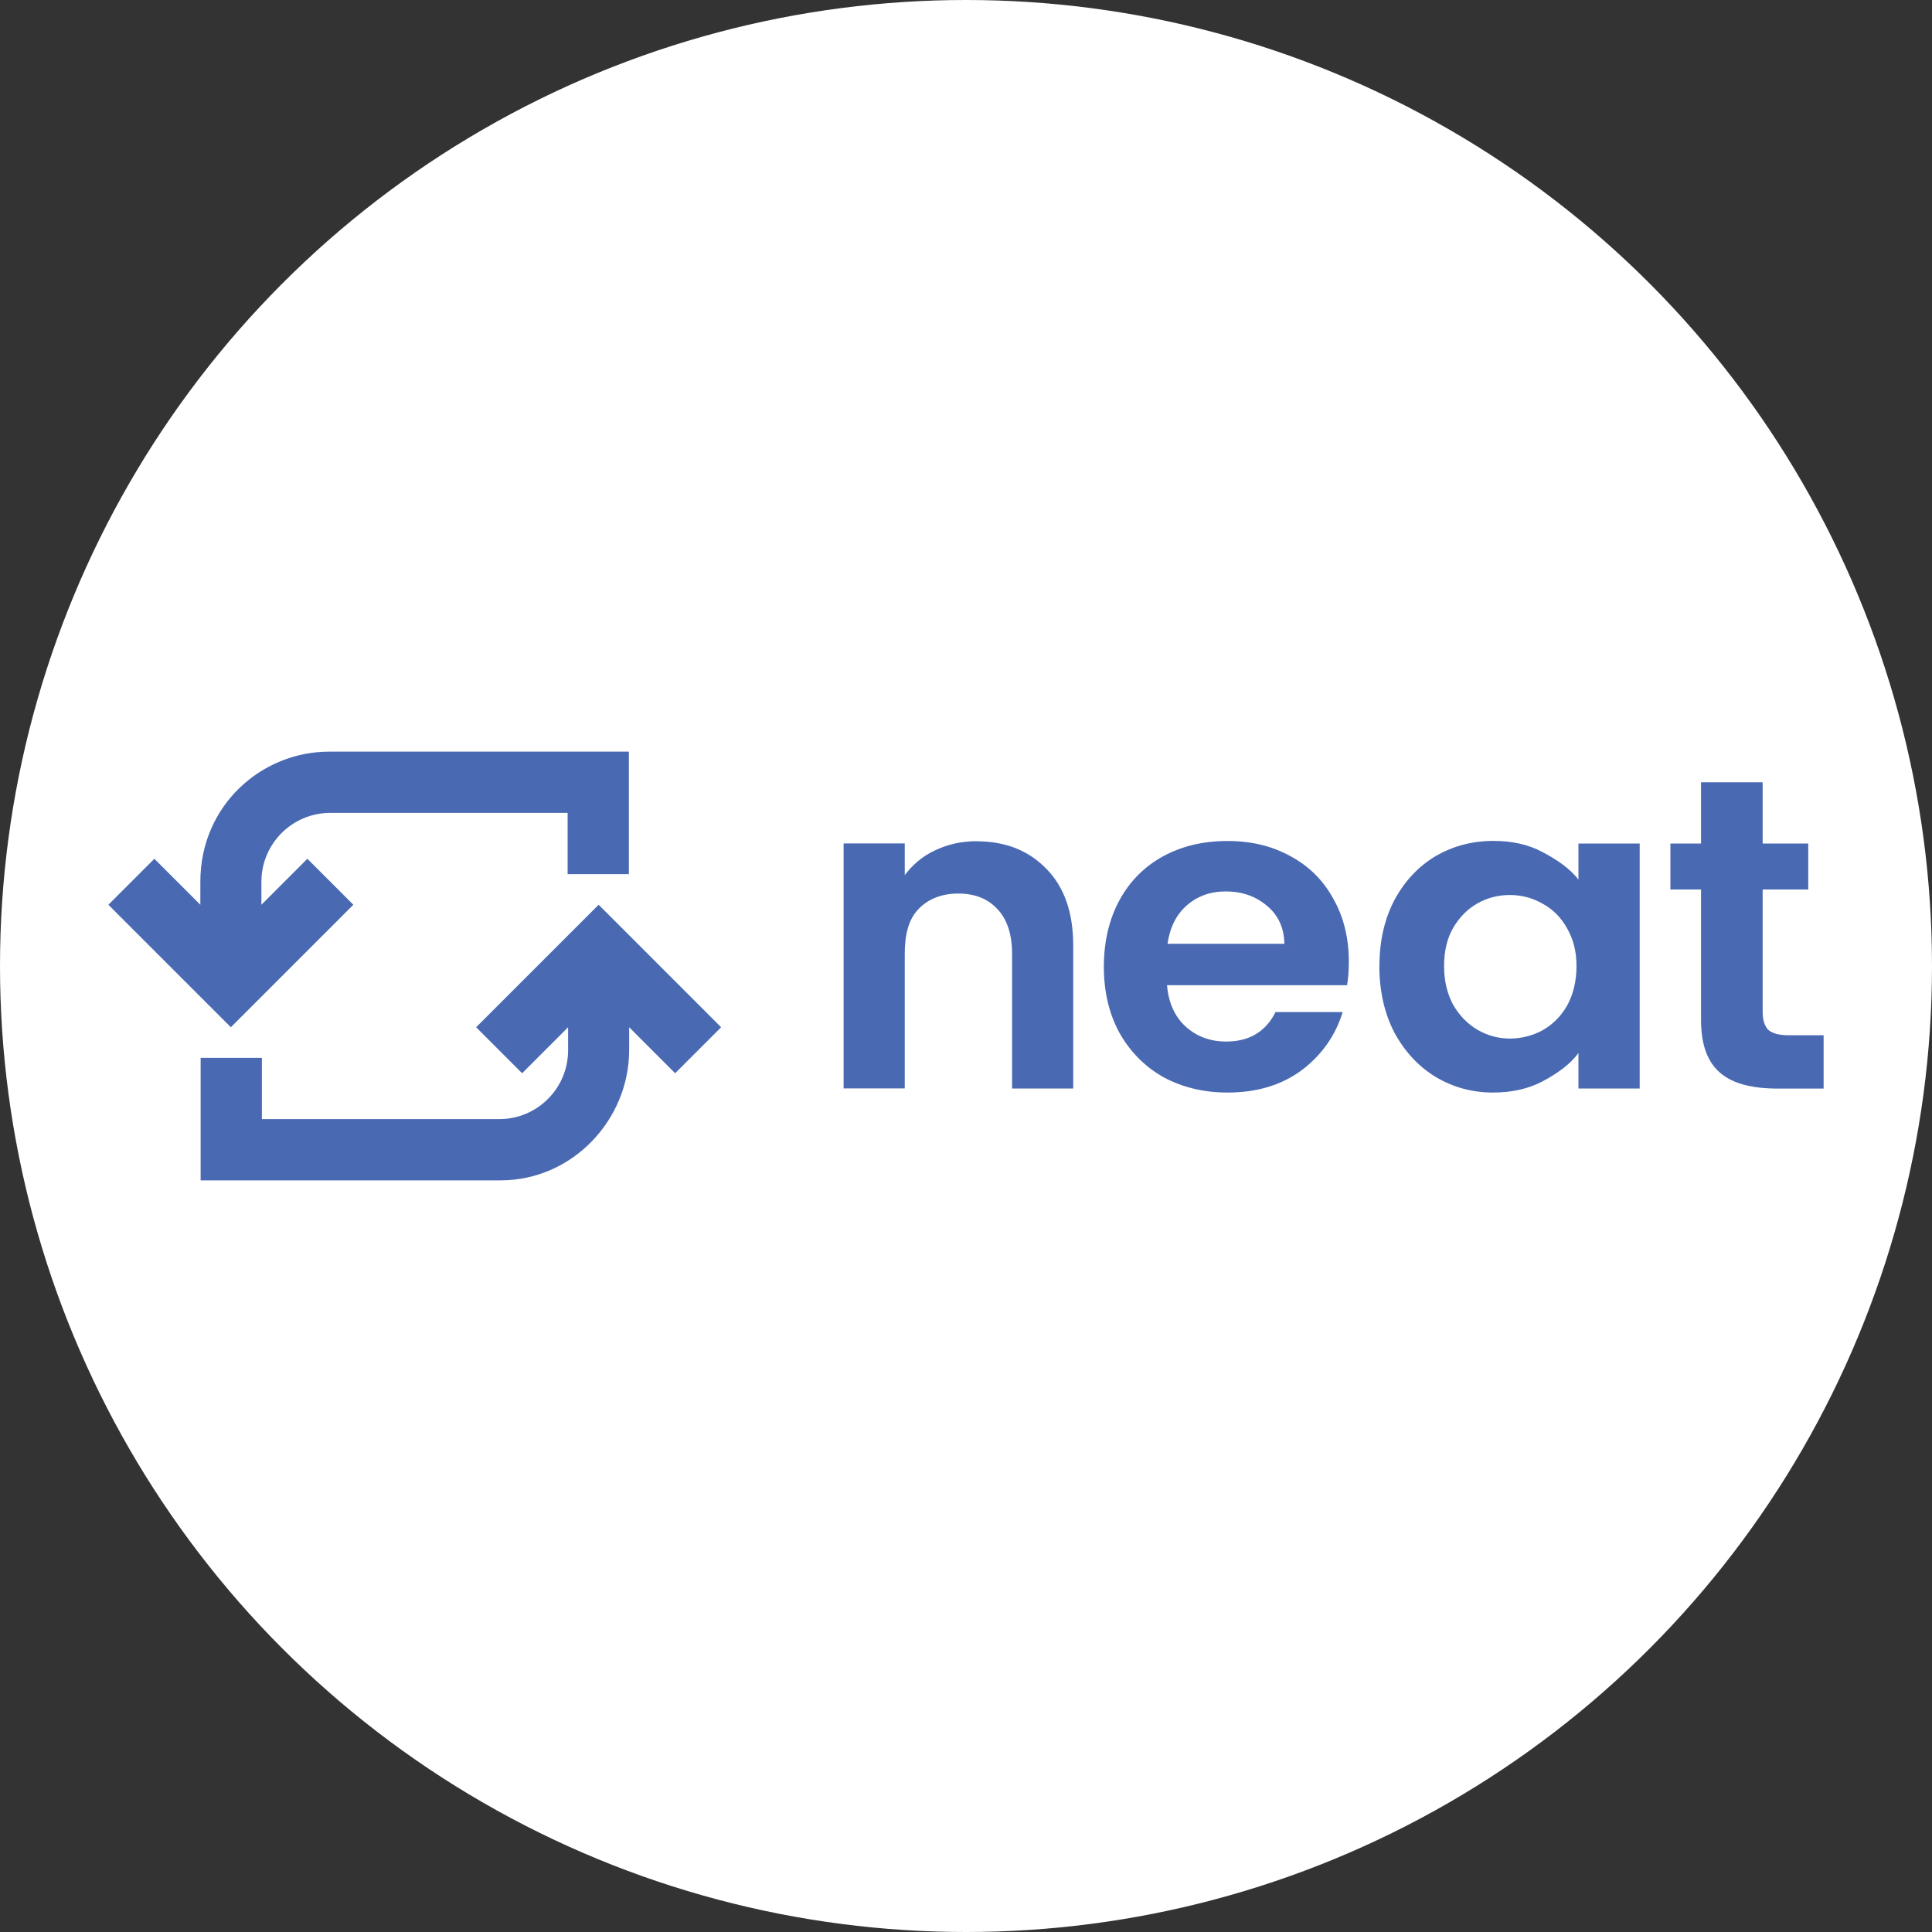<?xml version="1.0" encoding="UTF-8"?>
<svg id="Layer_2" data-name="Layer 2" xmlns="http://www.w3.org/2000/svg" viewBox="0 0 200 200">
  <rect x="0" y="0" width="200" height="200" fill="#333333" stroke="none"/>
  <defs>
    <style>
      .cls-1 {
        fill: #fff;
      }

      .cls-2, .cls-3 {
        fill: #4969b2;
      }

      .cls-3 {
        fill-rule: evenodd;
      }
    </style>
  </defs>
  <g id="Layer_1-2" data-name="Layer 1">
    <g>
      <circle class="cls-1" cx="100" cy="100" r="100"/>
      <g>
        <path class="cls-2" d="M65.13,77.81h-31.07c-6.97,0-13.32,5.55-13.32,13.47v2.38l-4.76-4.76-4.76,4.76,12.68,12.68,12.68-12.68-4.76-4.76-4.76,4.76v-2.38c0-3.94,3.19-7.13,7.13-7.13h24.57v6.34h6.34v-12.68Z"/>
        <path class="cls-2" d="M20.74,122.19h31.07c7.51,0,13.32-6.34,13.32-13.47v-2.38l4.76,4.76,4.76-4.76-12.68-12.68-12.68,12.68,4.76,4.76,4.76-4.76v2.38c0,3.94-3.19,7.13-7.13,7.13h-24.57v-6.34h-6.34v12.68Z"/>
        <path class="cls-2" d="M182.47,92.07v12.68c0,.85.2,1.47.59,1.87.42.36,1.12.55,2.08.55h3.64v5.52h-4.68c-5.34,0-8.01-1.92-8.01-7.14v-13.47h-3.17v-4.76h3.17v-6.34h6.38v6.34h4.72v4.76h-4.72Z"/>
        <path class="cls-3" d="M142.8,99.98c0-2.55.51-4.81,1.54-6.79,1.06-1.97,2.48-3.49,4.25-4.55,1.81-1.06,3.81-1.59,6.02-1.59,1.93,0,3.61.38,5.04,1.14,1.46.76,2.88,1.72,3.75,2.87v-3.74h6.34v25.36h-6.34v-3.68c-.84,1.18-2.25,2.17-3.75,2.96-1.46.76-3.16,1.14-5.09,1.14-2.18,0-4.17-.55-5.98-1.64-1.77-1.09-3.19-2.63-4.25-4.6-1.03-2-1.54-4.3-1.54-6.88ZM163.2,100c0-1.55-.35-2.8-.97-3.89-.62-1.12-1.46-1.97-2.52-2.55-1.06-.61-2.2-.91-3.41-.91s-2.34.29-3.36.87-1.87,1.43-2.52,2.55c-.62,1.09-.93,2.4-.93,3.92s.31,2.85.93,4.01c.65,1.12,1.49,1.99,2.52,2.6,1.06.61,2.18.91,3.36.91s2.35-.29,3.41-.87c1.06-.61,1.9-1.46,2.52-2.55.62-1.12.97-2.53.97-4.08Z"/>
        <path class="cls-3" d="M139.63,99.53c0,.91-.06,1.73-.18,2.46h-18.64c.15,1.82.8,3.25,1.93,4.28,1.14,1.03,2.53,1.55,4.19,1.55,2.39,0,4.1-1.02,5.11-3.05h6.95c-.74,2.43-2.15,4.43-4.23,6.01-2.09,1.55-4.65,2.32-7.69,2.32-2.45,0-4.66-.53-6.63-1.59-1.93-1.09-3.45-2.63-4.56-4.6-1.07-1.97-1.61-4.25-1.61-6.83s.54-4.9,1.61-6.88c1.07-1.97,2.58-3.49,4.51-4.55,1.93-1.06,4.16-1.59,6.67-1.59s4.59.52,6.49,1.55c1.93,1.03,3.42,2.5,4.47,4.42,1.07,1.88,1.61,4.05,1.61,6.51ZM132.96,97.7c-.03-1.64-.63-2.95-1.79-3.92-1.17-1-2.59-1.5-4.28-1.5-1.6,0-2.95.49-4.05,1.46-1.07.94-1.73,2.26-1.98,3.96h12.11Z"/>
        <path class="cls-2" d="M101.1,87.09c2.99,0,5.4.96,7.24,2.87,1.84,1.88,2.76,4.52,2.76,7.92v14.8h-6.33v-13.94c0-2-.5-3.54-1.49-4.6-.99-1.09-2.35-1.64-4.07-1.64s-3.14.55-4.16,1.64c-1,1.06-1.39,2.6-1.39,4.6v13.93h-6.33v-25.36h6.33v3.28c.84-1.09,1.81-1.94,3.11-2.55,1.33-.64,2.77-.96,4.34-.96Z"/>
      </g>
    </g>
  </g>
</svg>